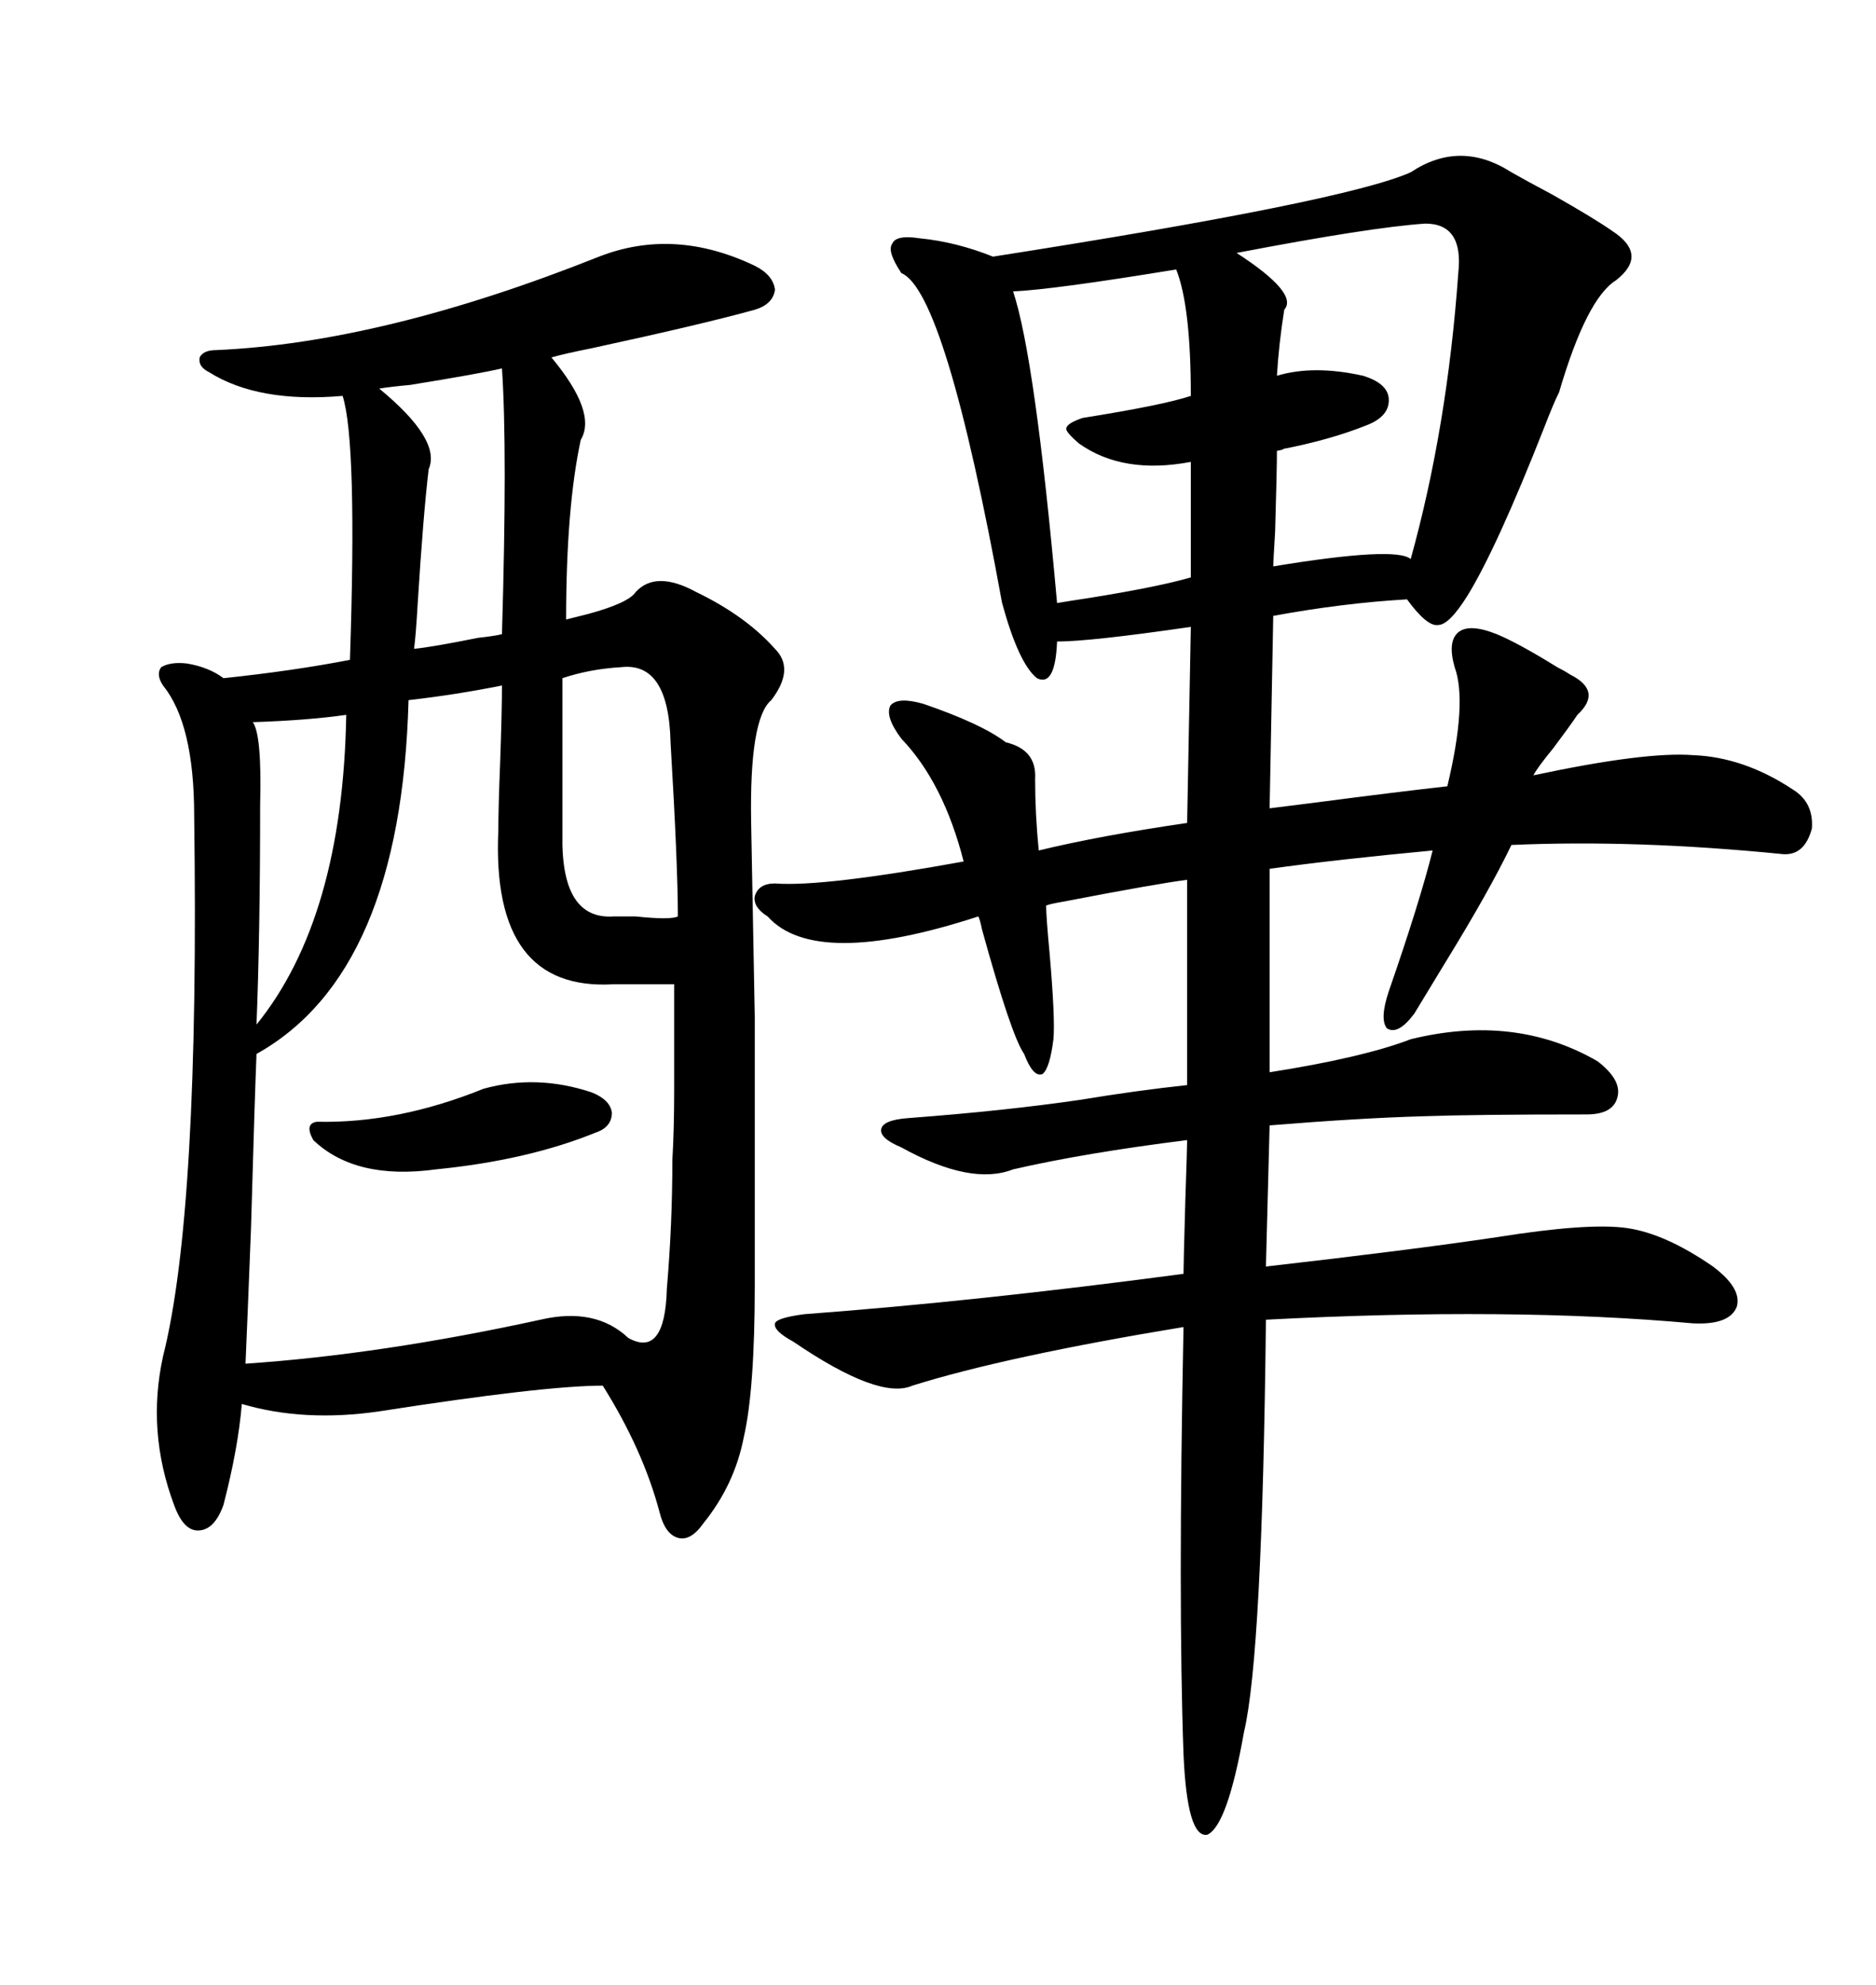 <svg xmlns="http://www.w3.org/2000/svg" xmlns:xlink="http://www.w3.org/1999/xlink" width="300" height="317.285"><path d="M95.80 41.02L95.80 41.02Q107.81 36.33 120.70 42.48L120.70 42.48Q123.63 43.95 123.93 46.29L123.93 46.29Q123.63 48.63 120.70 49.51L120.70 49.51Q112.21 51.86 94.63 55.66L94.63 55.66Q90.23 56.54 88.18 57.13L88.18 57.13Q95.51 65.92 92.87 70.31L92.87 70.31Q90.53 81.15 90.53 99.02L90.53 99.02Q91.70 98.73 94.04 98.14L94.04 98.14Q100.49 96.39 101.66 94.63L101.66 94.63Q104.88 91.11 111.33 94.63L111.33 94.63Q119.24 98.44 123.93 103.71L123.93 103.71Q127.15 106.93 123.34 111.91L123.34 111.91Q119.82 114.84 120.12 131.54L120.12 131.54Q120.41 146.19 120.70 162.60L120.70 162.60Q120.70 170.51 120.70 180.47L120.70 180.47Q120.70 188.67 120.70 205.37L120.70 205.37Q120.70 222.07 118.95 229.69L118.95 229.69Q117.48 237.30 112.50 243.46L112.50 243.46Q110.45 246.39 108.40 245.80L108.40 245.80Q106.35 245.21 105.47 241.70L105.47 241.70Q102.83 231.74 96.39 221.48L96.39 221.48Q87.01 221.48 60.64 225.59L60.64 225.59Q48.63 227.34 38.67 224.41L38.67 224.41Q38.09 231.45 35.74 240.53L35.74 240.53Q34.28 244.63 31.64 244.63L31.64 244.63Q29.30 244.63 27.83 240.53L27.83 240.53Q23.44 228.81 26.07 216.80L26.07 216.80Q31.93 193.65 31.05 130.37L31.05 130.37Q31.05 115.72 26.07 109.57L26.07 109.57Q24.90 107.81 25.78 106.64L25.78 106.64Q27.25 105.76 29.88 106.05L29.88 106.05Q33.40 106.64 35.74 108.40L35.74 108.40Q46.88 107.23 55.96 105.47L55.96 105.47Q57.13 70.61 54.79 63.28L54.79 63.28Q41.31 64.45 33.40 59.47L33.40 59.47Q31.64 58.59 31.93 57.13L31.93 57.13Q32.52 55.96 34.57 55.96L34.57 55.96Q61.23 54.79 95.80 41.02ZM241.70 27.54L241.70 27.54Q243.75 28.71 248.14 31.05L248.14 31.05Q254.88 34.86 257.81 36.91L257.81 36.91Q263.67 40.72 258.40 44.82L258.40 44.82Q253.71 47.75 249.32 62.70L249.32 62.70Q248.44 64.45 246.97 68.26L246.97 68.26Q239.36 87.60 234.67 95.21L234.67 95.21Q231.74 99.90 229.98 99.90L229.98 99.90Q228.22 100.20 225 95.80L225 95.80Q214.75 96.39 203.61 98.44L203.61 98.44L203.03 129.20Q205.37 128.91 210.06 128.32L210.06 128.32Q223.54 126.56 231.45 125.68L231.45 125.68Q234.67 112.21 232.62 106.64L232.62 106.64Q231.45 102.54 233.20 101.07L233.20 101.07Q234.96 99.61 239.36 101.37L239.36 101.37Q242.87 102.83 249.02 106.64L249.02 106.64Q250.20 107.23 251.07 107.81L251.07 107.81Q256.35 110.45 252.25 114.26L252.25 114.26Q251.07 116.02 248.44 119.53L248.44 119.53Q245.80 122.75 245.21 123.93L245.21 123.93Q263.09 120.12 270.70 120.70L270.70 120.70Q278.91 121.00 286.82 126.27L286.82 126.27Q290.04 128.32 289.75 132.42L289.75 132.42Q288.57 136.82 285.06 136.52L285.06 136.52Q261.62 134.18 241.70 135.06L241.70 135.06Q238.18 142.38 231.15 153.81L231.15 153.81Q227.93 159.08 226.17 162.01L226.17 162.01Q223.54 165.53 221.78 164.36L221.78 164.36Q220.61 162.89 222.07 158.50L222.07 158.50Q227.05 144.14 229.10 135.94L229.10 135.94Q213.57 137.40 203.03 138.87L203.03 138.87L203.03 171.39Q217.97 169.04 225.59 166.11L225.59 166.11Q242.29 162.01 255.47 169.63L255.47 169.63Q259.28 172.56 258.69 175.20L258.69 175.20Q258.11 178.13 253.71 178.13L253.71 178.13Q235.84 178.13 227.64 178.42L227.64 178.42Q217.38 178.71 203.03 179.88L203.03 179.88L202.44 202.44Q225.59 199.80 239.36 197.75L239.36 197.75Q254.00 195.41 260.16 196.29L260.16 196.29Q266.31 197.17 273.93 202.44L273.93 202.44Q278.61 205.96 277.73 208.89L277.73 208.89Q276.56 211.82 270.70 211.52L270.70 211.52Q241.70 208.89 202.44 210.94L202.44 210.94Q201.86 264.55 198.93 276.86L198.93 276.86Q196.29 291.80 193.07 293.26L193.07 293.26Q189.84 293.85 189.26 280.37L189.26 280.37Q188.38 256.05 189.26 212.11L189.26 212.11Q160.84 216.80 145.90 221.48L145.90 221.48Q140.63 223.83 126.86 214.45L126.86 214.45Q123.63 212.70 123.93 211.52L123.93 211.52Q124.22 210.64 128.61 210.06L128.61 210.06Q156.15 208.01 189.26 203.61L189.26 203.61Q189.26 202.15 189.55 191.89L189.55 191.89Q189.84 183.40 189.84 182.23L189.84 182.23Q173.44 184.28 162.01 186.91L162.01 186.91Q155.27 189.55 144.14 183.40L144.14 183.40Q140.63 181.93 140.92 180.47L140.92 180.47Q141.21 179.00 145.31 178.71L145.31 178.71Q160.84 177.54 172.85 175.78L172.85 175.78Q181.64 174.32 189.84 173.44L189.84 173.44L189.84 140.63Q185.16 141.21 169.92 144.14L169.92 144.14Q168.16 144.43 167.29 144.73L167.29 144.73Q167.29 146.48 167.87 152.64L167.87 152.64Q168.75 162.89 168.46 166.11L168.46 166.11Q167.87 170.80 166.70 171.68L166.70 171.68Q165.23 172.27 163.77 168.46L163.77 168.46Q161.72 165.53 157.03 148.54L157.03 148.54Q156.74 147.07 156.45 146.48L156.45 146.48Q130.37 154.98 122.75 146.48L122.75 146.48Q120.41 145.02 120.70 143.26L120.70 143.26Q121.29 141.21 123.93 141.21L123.93 141.21Q131.54 141.80 154.10 137.70L154.10 137.70Q150.88 125.10 144.14 118.07L144.14 118.07Q141.50 114.55 142.38 112.79L142.38 112.79Q143.55 111.33 147.66 112.50L147.66 112.50Q157.03 115.72 160.84 118.65L160.84 118.65Q165.82 119.82 165.53 124.51L165.53 124.51Q165.53 130.08 166.11 135.94L166.11 135.94Q175.78 133.59 189.84 131.54L189.84 131.54L190.43 100.20Q174.32 102.54 169.04 102.54L169.04 102.54Q168.75 109.86 165.82 108.40L165.82 108.40Q162.89 106.05 160.25 96.39L160.25 96.39Q151.17 46.58 144.14 43.65L144.14 43.65Q141.80 40.14 142.68 38.96L142.68 38.96Q143.26 37.50 147.07 38.09L147.07 38.09Q152.93 38.67 158.79 41.02L158.79 41.02Q215.04 32.23 225.59 27.54L225.59 27.54Q233.50 22.27 241.70 27.54ZM80.27 109.57L80.27 109.57Q72.95 111.04 65.33 111.91L65.33 111.91Q64.16 155.57 41.02 168.46L41.02 168.46Q40.72 175.78 40.14 196.29L40.14 196.29Q39.55 211.52 39.26 217.97L39.26 217.97Q60.94 216.50 86.43 210.94L86.43 210.94Q95.21 208.89 100.49 213.87L100.49 213.87Q106.35 217.09 106.64 205.96L106.64 205.96Q107.52 195.70 107.52 185.45L107.52 185.45Q107.81 180.47 107.81 174.32L107.81 174.32Q107.81 169.04 107.81 157.32L107.81 157.32L98.14 157.32Q78.52 158.50 79.69 132.71L79.69 132.71Q79.69 129.20 79.98 121.88L79.98 121.88Q80.27 113.67 80.27 109.57ZM227.93 35.74L227.93 35.74Q219.14 36.33 197.75 40.43L197.75 40.43Q207.71 46.88 205.37 49.51L205.37 49.51Q204.49 55.08 204.20 60.06L204.20 60.06Q210.06 58.30 217.97 60.06L217.97 60.06Q221.78 61.23 222.07 63.57L222.07 63.57Q222.36 66.50 218.55 67.97L218.55 67.97Q212.70 70.31 205.08 71.78L205.08 71.78Q205.66 71.78 204.20 72.07L204.20 72.07Q204.20 75 203.91 84.96L203.91 84.96Q203.61 89.94 203.61 90.53L203.61 90.53Q223.24 87.30 225.59 89.36L225.59 89.36Q231.45 68.26 233.20 43.65L233.20 43.65Q234.08 35.74 227.93 35.74ZM188.09 43.07L188.09 43.07Q168.46 46.29 162.01 46.58L162.01 46.58Q165.53 57.13 169.04 96.39L169.04 96.39Q170.80 96.09 174.61 95.51L174.61 95.51Q185.45 93.75 190.43 92.29L190.43 92.29L190.43 73.83Q179.59 75.88 172.56 70.90L172.56 70.90Q170.51 69.14 170.51 68.55L170.51 68.55Q170.51 67.68 173.14 66.80L173.14 66.80Q186.04 64.75 190.43 63.28L190.43 63.28Q190.43 48.93 188.09 43.07ZM99.32 106.64L99.32 106.64Q94.34 106.93 89.94 108.40L89.94 108.40L89.94 133.30Q89.65 147.07 98.14 146.48L98.14 146.48Q99.02 146.48 101.66 146.48L101.66 146.48Q107.23 147.07 108.40 146.48L108.40 146.48Q108.40 138.28 107.23 118.65L107.23 118.65Q106.93 105.76 99.32 106.64ZM80.27 58.89L80.27 58.89Q76.46 59.77 65.63 61.52L65.63 61.52Q62.40 61.82 60.64 62.11L60.64 62.11Q70.61 70.31 68.55 75L68.55 75Q67.68 82.32 66.80 96.39L66.80 96.39Q66.50 101.66 66.21 103.71L66.21 103.71Q69.14 103.42 76.46 101.95L76.46 101.95Q79.10 101.66 80.27 101.37L80.27 101.37Q81.15 71.78 80.27 58.89ZM55.37 114.26L55.37 114.26Q49.22 115.14 40.43 115.43L40.43 115.43Q41.89 117.48 41.60 128.61L41.60 128.61Q41.60 149.12 41.02 163.77L41.02 163.77Q54.79 146.78 55.37 114.26ZM77.34 174.02L77.34 174.02Q85.84 171.68 94.63 174.61L94.63 174.61Q97.56 175.78 97.85 177.83L97.85 177.83Q97.85 180.18 95.21 181.05L95.21 181.05Q84.38 185.45 69.73 186.91L69.73 186.91Q56.84 188.67 50.10 182.23L50.10 182.23Q48.63 179.59 50.68 179.30L50.68 179.30Q63.57 179.59 77.34 174.02Z"/></svg>
